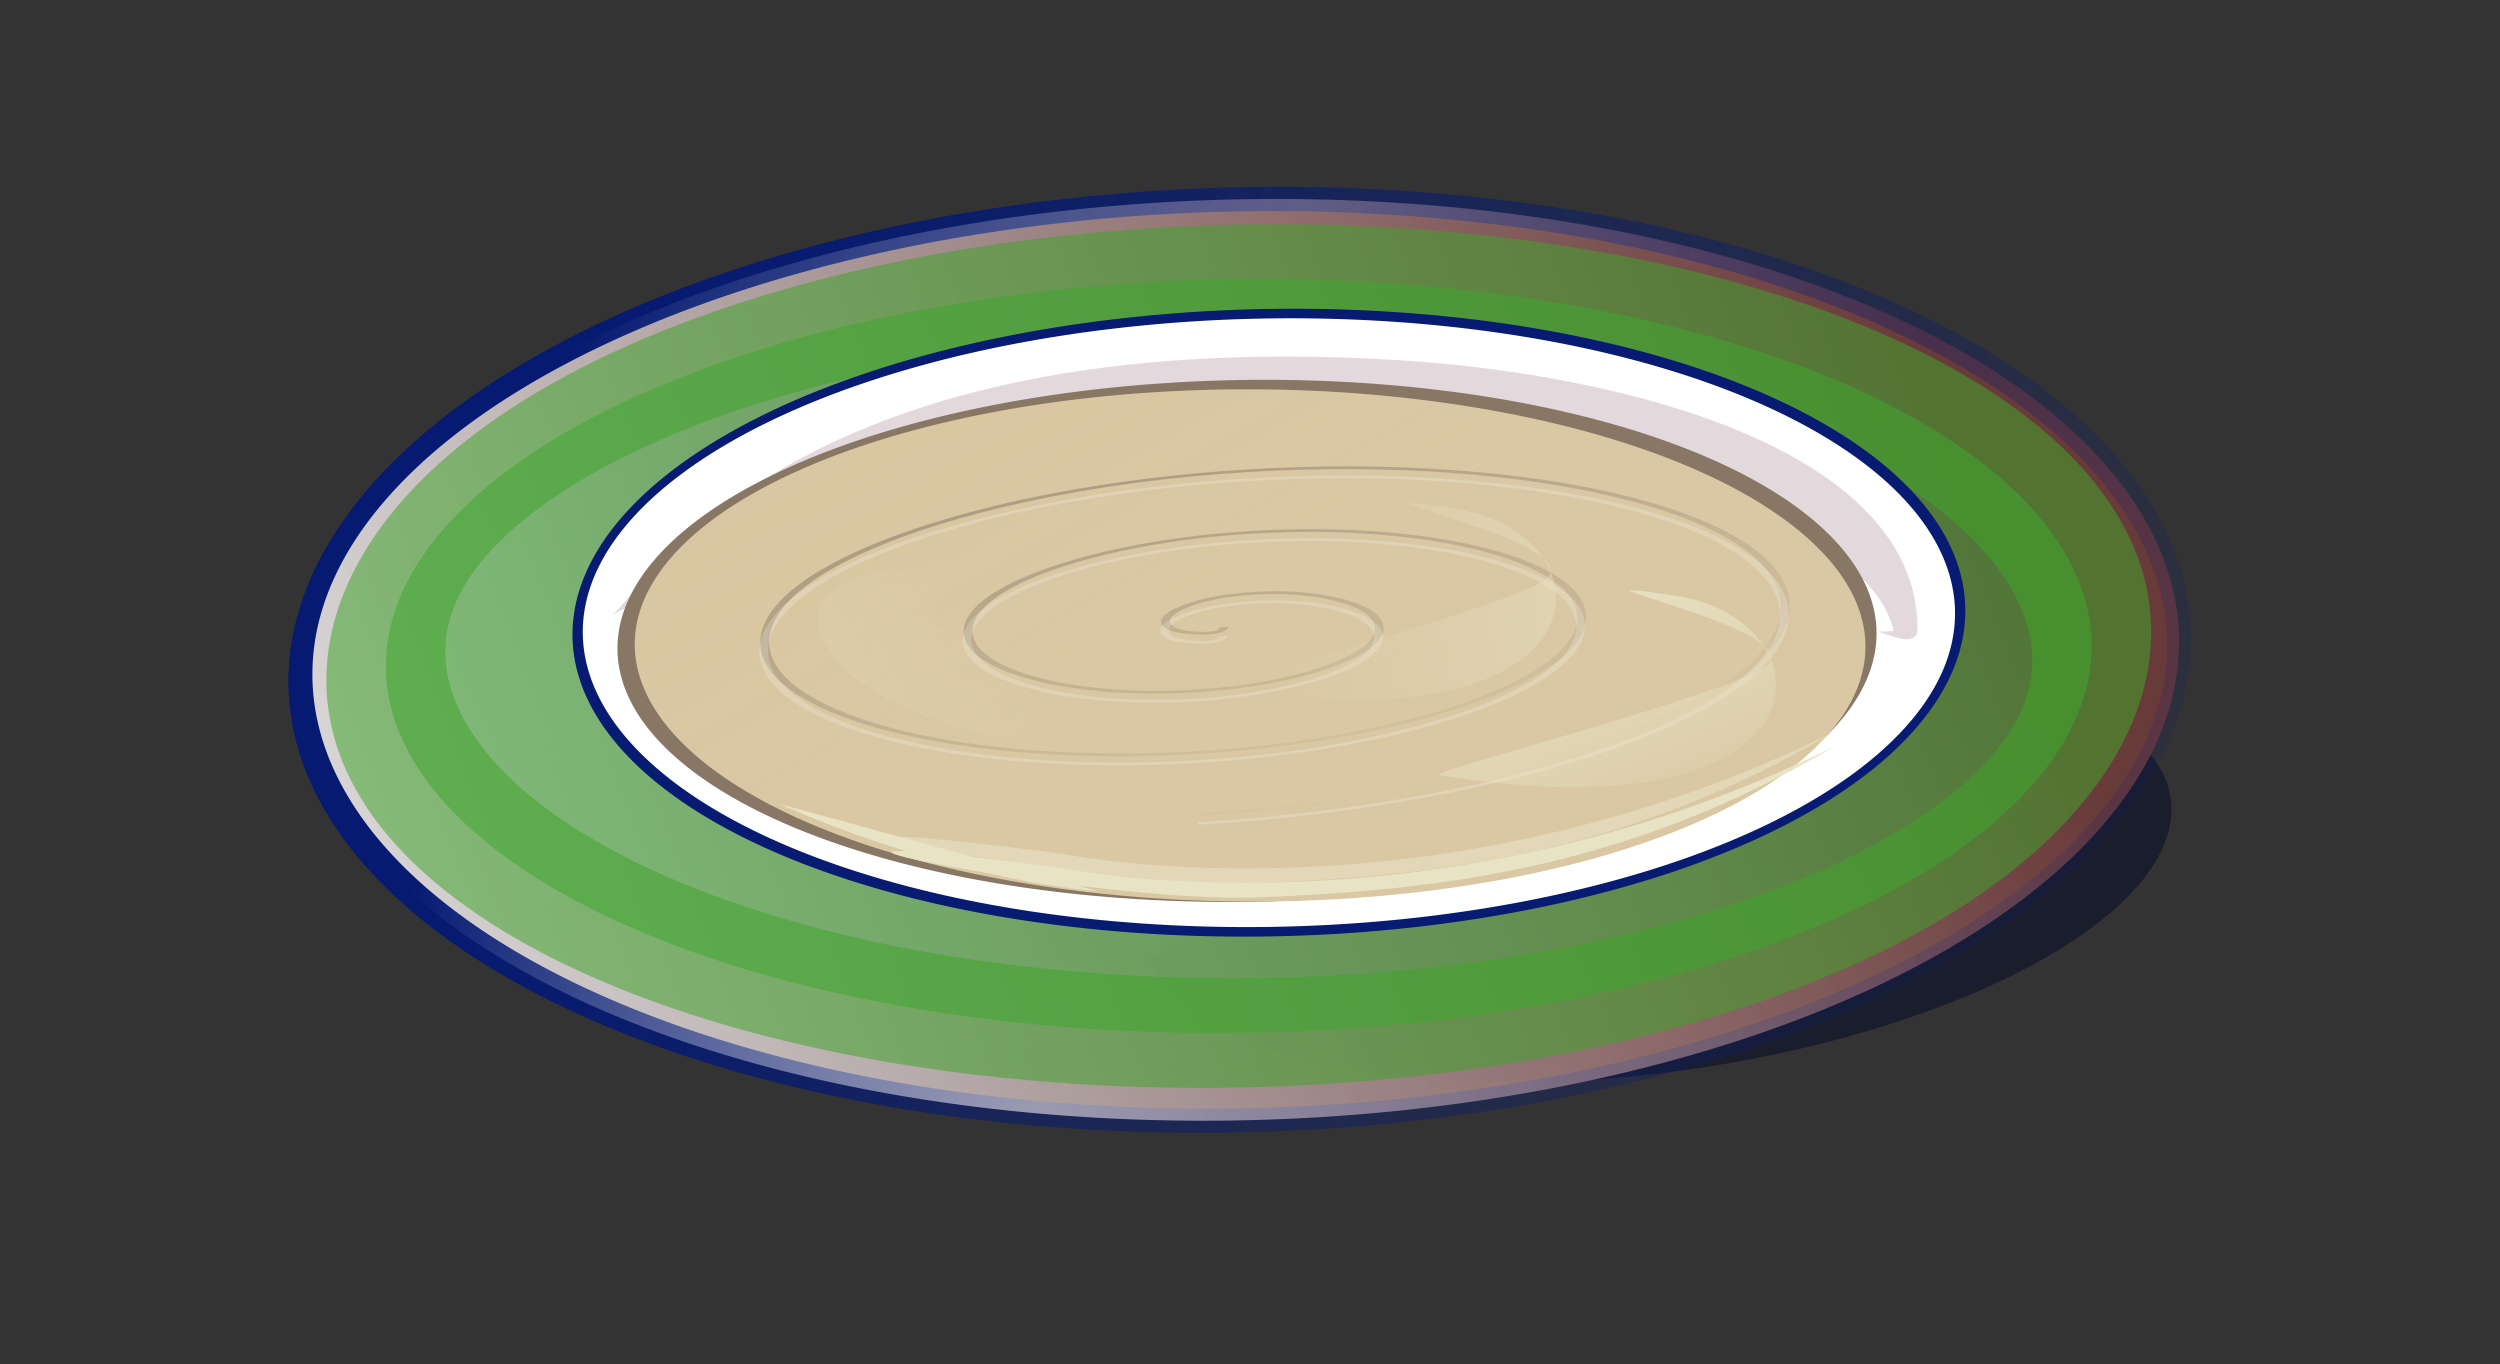 <?xml version="1.0" encoding="UTF-8" standalone="no"?>
<!-- Created with Inkscape (http://www.inkscape.org/) -->
<svg
    xmlns:inkscape="http://www.inkscape.org/namespaces/inkscape"
    xmlns:rdf="http://www.w3.org/1999/02/22-rdf-syntax-ns#"
    xmlns="http://www.w3.org/2000/svg"
    xmlns:sodipodi="http://sodipodi.sourceforge.net/DTD/sodipodi-0.dtd"
    xmlns:cc="http://web.resource.org/cc/"
    xmlns:xlink="http://www.w3.org/1999/xlink"
    xmlns:dc="http://purl.org/dc/elements/1.1/"
    xmlns:svg="http://www.w3.org/2000/svg"
    xmlns:ns1="http://sozi.baierouge.fr"
    id="svg3438"
    sodipodi:docname="HUMMUS_PARO_01.svg"
    viewBox="0 0 245.83 134.17"
    sodipodi:version="0.32"
    version="1.0"
    inkscape:version="0.44"
    sodipodi:docbase="/media/hda2/Home/Images/paro/cg/clipart/svg"
  >
  <rect x="0" y="0" width="245.83" height="134.17" fill="#333333" stroke="none"/>
  <defs
      id="defs3"
    >
    <linearGradient
        id="linearGradient8421"
        inkscape:collect="always"
      >
      <stop
          id="stop8423"
          style="stop-color:#e8e3c4"
          offset="0"
      />
      <stop
          id="stop8425"
          style="stop-color:#e8e3c4;stop-opacity:0"
          offset="1"
      />
    </linearGradient
    >
    <linearGradient
        id="linearGradient3496"
        y2="124.41"
        xlink:href="#linearGradient8421"
        gradientUnits="userSpaceOnUse"
        x2="520.91"
        gradientTransform="matrix(1 -0 -3.4866e-7 1 -323 -28.917)"
        y1="98.132"
        x1="510.01"
        inkscape:collect="always"
    />
    <linearGradient
        id="linearGradient3499"
        y2="102.36"
        xlink:href="#linearGradient8421"
        gradientUnits="userSpaceOnUse"
        x2="473.84"
        gradientTransform="matrix(1 -0 -3.4866e-7 1 -323 -28.917)"
        y1="88.705"
        x1="541.38"
        inkscape:collect="always"
    />
    <linearGradient
        id="linearGradient3502"
        y2="105.98"
        xlink:href="#linearGradient8421"
        gradientUnits="userSpaceOnUse"
        x2="447.98"
        gradientTransform="matrix(1 -0 -3.4866e-7 1 -323 -28.917)"
        y1="152.84"
        x1="366.34"
        inkscape:collect="always"
    />
    <linearGradient
        id="linearGradient3518"
        y2="130.25"
        gradientUnits="userSpaceOnUse"
        x2="217.7"
        y1="-194.51"
        x1="363.87"
        inkscape:collect="always"
      >
      <stop
          id="stop3189"
          style="stop-color:#d4bf95"
          offset="0"
      />
      <stop
          id="stop3191"
          style="stop-color:#d4bf95;stop-opacity:0"
          offset="1"
      />
    </linearGradient
    >
    <linearGradient
        id="linearGradient3522"
        y2="186.19"
        gradientUnits="userSpaceOnUse"
        x2="89.02"
        gradientTransform="matrix(1.193 -.001 .157 1.175 -67.2 -20.107)"
        y1="94.566"
        x1="215.8"
        inkscape:collect="always"
      >
      <stop
          id="stop5724"
          style="stop-color:#693a3a"
          offset="0"
      />
      <stop
          id="stop5726"
          style="stop-color:#693a3a;stop-opacity:0"
          offset="1"
      />
    </linearGradient
    >
    <linearGradient
        id="linearGradient3524"
        y2="139.2"
        gradientUnits="userSpaceOnUse"
        x2="323.63"
        gradientTransform="matrix(1.184 0 0 1.184 -42.832 -21.655)"
        y1="113.57"
        x1="117.7"
        inkscape:collect="always"
      >
      <stop
          id="stop10451"
          style="stop-color:#061b71"
          offset="0"
      />
      <stop
          id="stop10453"
          style="stop-color:#061b71;stop-opacity:0"
          offset="1"
      />
    </linearGradient
    >
    <linearGradient
        id="linearGradient3526"
        y2="74.818"
        gradientUnits="userSpaceOnUse"
        x2="249.2"
        gradientTransform="matrix(1.184 0 0 1.184 -42.832 -21.655)"
        y1="180.34"
        x1="116.38"
        inkscape:collect="always"
      >
      <stop
          id="stop2274"
          style="stop-color:#ffffff"
          offset="0"
      />
      <stop
          id="stop2276"
          style="stop-color:#ffffff;stop-opacity:0"
          offset="1"
      />
    </linearGradient
    >
    <linearGradient
        id="linearGradient3528"
        y2="114.95"
        gradientUnits="userSpaceOnUse"
        x2="199.54"
        gradientTransform="matrix(1.184 0 0 1.184 -42.832 -21.655)"
        y1="117.15"
        x1="135.42"
        inkscape:collect="always"
      >
      <stop
          id="stop2268"
          style="stop-color:#061a71"
          offset="0"
      />
      <stop
          id="stop2270"
          style="stop-color:#061b71;stop-opacity:0"
          offset="1"
      />
    </linearGradient
    >
    <linearGradient
        id="linearGradient3530"
        y2="-63.963"
        gradientUnits="userSpaceOnUse"
        x2="424.58"
        gradientTransform="matrix(1.332 .075 .023 1.258 -137.51 -16.043)"
        y1="-60.492"
        x1="335.34"
        inkscape:collect="always"
      >
      <stop
          id="stop8399"
          style="stop-color:#877764"
          offset="0"
      />
      <stop
          id="stop8401"
          style="stop-color:#877764;stop-opacity:0"
          offset="1"
      />
    </linearGradient
    >
  </defs
  >
  <sodipodi:namedview
      id="base"
      bordercolor="#666666"
      inkscape:pageshadow="2"
      inkscape:window-y="34"
      pagecolor="#ffffff"
      inkscape:window-height="622"
      inkscape:zoom="0.84852814"
      inkscape:window-x="332"
      borderopacity="1.0"
      inkscape:current-layer="layer1"
      inkscape:cx="280.03301"
      inkscape:cy="146.15713"
      inkscape:window-width="914"
      inkscape:pageopacity="0.0"
      inkscape:document-units="mm"
  />
  <g
      id="layer1"
      inkscape:label="Layer 1"
      inkscape:groupmode="layer"
      transform="translate(-26.667 -15.499)"
    >
    <path
        id="path1383"
        sodipodi:rx="72.981262"
        sodipodi:ry="6.8286562"
        style="opacity:.494;stroke-linecap:round;stroke-width:2.736;fill:#000725"
        sodipodi:type="arc"
        d="m497.52 145.92a72.981 6.829 0 1 1 -75.41 7.57"
        sodipodi:open="true"
        transform="matrix(.692 -.091 .244 2.896 -189.91 -296.25)"
        sodipodi:cy="152.73906"
        sodipodi:cx="494.65079"
        sodipodi:end="9.3147303"
        sodipodi:start="4.7517461"
    />
    <path
        id="path1337"
        sodipodi:rx="103.92361"
        sodipodi:ry="47.587196"
        style="stroke:url(#linearGradient3524);stroke-linecap:round;stroke-width:2.514;fill:url(#linearGradient3522)"
        sodipodi:type="arc"
        d="m305.16 119.66a103.92 47.587 0 1 1 0 -0.05"
        sodipodi:open="true"
        transform="matrix(.877 .054 -.315 .945 9.773 -43.539)"
        sodipodi:cy="119.66276"
        sodipodi:cx="201.23195"
        sodipodi:end="6.2820059"
        sodipodi:start="0"
    />
    <path
        id="path2260"
        sodipodi:rx="103.92361"
        sodipodi:ry="47.587196"
        style="stroke:url(#linearGradient3528);stroke-linecap:round;stroke-width:2.514;fill:url(#linearGradient3526)"
        sodipodi:type="arc"
        d="m305.16 119.66a103.92 47.587 0 1 1 0 -0.05"
        sodipodi:open="true"
        transform="matrix(.877 .054 -.315 .945 9.773 -43.539)"
        sodipodi:cy="119.66276"
        sodipodi:cx="201.23195"
        sodipodi:end="6.2820059"
        sodipodi:start="0"
    />
    <path
        id="path3101"
        sodipodi:rx="103.92361"
        sodipodi:ry="47.587196"
        style="opacity:.539;stroke:#3fa429;stroke-linecap:round;stroke-width:13.928;fill:#3da937"
        sodipodi:type="arc"
        d="m305.16 119.66a103.92 47.587 0 1 1 0 -0.05"
        sodipodi:open="true"
        transform="matrix(.798 .044 -.263 .773 19.353 -21.322)"
        sodipodi:cy="119.66276"
        sodipodi:cx="201.23195"
        sodipodi:end="6.2820059"
        sodipodi:start="0"
    />
    <path
        id="path2220"
        sodipodi:rx="103.92361"
        sodipodi:ry="47.587196"
        style="stroke:#061b71;stroke-linecap:round;stroke-width:1.48;fill:white"
        sodipodi:type="arc"
        d="m305.16 119.66a103.92 47.587 0 1 1 0 -0.05"
        sodipodi:open="true"
        transform="matrix(.646 .036 -.224 .634 48.239 -6.364)"
        sodipodi:cy="119.66276"
        sodipodi:cx="201.23195"
        sodipodi:end="6.2820059"
        sodipodi:start="0"
    />
    <path
        id="path5732"
        sodipodi:nodetypes="cssc"
        style="fill-rule:evenodd;stroke-width:1px;fill:#e3d9dd"
        d="m86.943 75.921c77.517-38.984 128.31 10.006 128.28 1.391-0.06-17.498-28.43-25.062-51.55-26.431-57.99-3.433-72.973 21.562-76.727 25.04z"
    />
    <path
        id="path6640"
        sodipodi:rx="90.479691"
        sodipodi:ry="23.173735"
        style="stroke-linecap:round;stroke-width:13.694;fill:white"
        sodipodi:type="arc"
        d="m492.6-3.166a90.48 23.174 0 1 1 -89.21 25.602l89.98-2.429z"
        transform="matrix(-.702 .002 .092 -.918 493.98 97.336)"
        sodipodi:cy="20.007055"
        sodipodi:cx="493.37039"
        sodipodi:end="9.3197714"
        sodipodi:start="4.7038199"
    />
    <path
        id="path3097"
        sodipodi:rx="103.92361"
        sodipodi:ry="47.587196"
        style="stroke-linecap:round;stroke-width:1.48;fill:#877764"
        sodipodi:type="arc"
        d="m305.16 119.66a103.92 47.587 0 1 1 0 -0.05"
        sodipodi:open="true"
        transform="matrix(-.591 .038 .163 .533 248.72 7.104)"
        sodipodi:cy="119.66276"
        sodipodi:cx="201.23195"
        sodipodi:end="6.2820059"
        sodipodi:start="0"
    />
    <path
        id="path2222"
        sodipodi:rx="103.92361"
        sodipodi:ry="47.587196"
        style="stroke-linecap:round;stroke-width:1.48;fill:#dac8a4"
        sodipodi:type="arc"
        d="m305.16 119.66a103.92 47.587 0 1 1 0 -0.05"
        sodipodi:open="true"
        transform="matrix(-.575 .037 .2 .523 241.38 8.95)"
        sodipodi:cy="119.66276"
        sodipodi:cx="201.23195"
        sodipodi:end="6.2820059"
        sodipodi:start="0"
    />
    <path
        id="path2299"
        sodipodi:rx="103.92361"
        sodipodi:ry="47.587196"
        style="stroke-linecap:round;stroke-width:1.48;fill:url(#linearGradient3518)"
        sodipodi:type="arc"
        d="m305.16 119.66a103.92 47.587 0 1 1 0 -0.05"
        sodipodi:open="true"
        transform="matrix(-.575 .037 .2 .523 241.38 8.95)"
        sodipodi:cy="119.66276"
        sodipodi:cx="201.23195"
        sodipodi:end="6.2820059"
        sodipodi:start="0"
    />
    <path
        id="path3099"
        sodipodi:rx="30.302162"
        sodipodi:ry="10.669775"
        style="opacity:.8;stroke-linecap:round;stroke-width:1.611;fill:#ebeacc"
        sodipodi:type="arc"
        d="m454.51 129.46a30.302 10.67 0 0 1 -26.3 4.49"
        sodipodi:open="true"
        transform="matrix(.995 .424 -1.164 .565 -166.88 -162.71)"
        sodipodi:cy="123.29048"
        sodipodi:cx="429.77853"
        sodipodi:end="1.6224462"
        sodipodi:start="0.61603098"
    />
    <path
        id="path7522"
        style="stroke:url(#linearGradient3530);stroke-width:0.508;fill:none"
        sodipodi:revolution="3"
        sodipodi:type="spiral"
        d="m392.32-55.415c1.52 0.907-0.47 2.487-1.51 2.514-2.79 0.075-4.07-3.212-3.52-5.532 0.98-4.151 5.81-5.816 9.56-4.527 5.5 1.891 7.6 8.439 5.53 13.58-2.76 6.853-11.08 9.405-17.6 6.539-8.21-3.606-11.22-13.723-7.55-21.628 4.45-9.575 16.37-13.031 25.66-8.551 10.93 5.281 14.85 19.019 9.55 29.676-6.11 12.304-21.67 16.671-33.7 10.563-13.67-6.941-18.49-24.319-11.57-37.724 7.77-15.038 26.97-20.316 41.75-12.574 16.41 8.595 22.14 29.621 13.58 45.771"
        transform="matrix(.821 .411 -1.502 .332 -258.3 -65.691)"
        sodipodi:argument="-18.309137"
        sodipodi:cy="-55.415413"
        sodipodi:cx="392.32285"
        sodipodi:t0="0"
        sodipodi:radius="35.194088"
        sodipodi:expansion="1"
    />
    <path
        id="path8405"
        style="opacity:.2;stroke:white;stroke-width:0.508;fill:none"
        sodipodi:revolution="3"
        sodipodi:type="spiral"
        d="m392.32-55.415c1.52 0.907-0.47 2.487-1.51 2.514-2.79 0.075-4.07-3.212-3.52-5.532 0.98-4.151 5.81-5.816 9.56-4.527 5.5 1.891 7.6 8.439 5.53 13.58-2.76 6.853-11.08 9.405-17.6 6.539-8.21-3.606-11.22-13.723-7.55-21.628 4.45-9.575 16.37-13.031 25.66-8.551 10.93 5.281 14.85 19.019 9.55 29.676-6.11 12.304-21.67 16.671-33.7 10.563-13.67-6.941-18.49-24.319-11.57-37.724 7.77-15.038 26.97-20.316 41.75-12.574 16.41 8.595 22.14 29.621 13.58 45.771"
        transform="matrix(.821 .411 -1.502 .332 -258.4 -64.796)"
        sodipodi:argument="-18.309137"
        sodipodi:cy="-55.415413"
        sodipodi:cx="392.32285"
        sodipodi:t0="0"
        sodipodi:radius="35.194088"
        sodipodi:expansion="1"
    />
    <path
        id="path8409"
        sodipodi:nodetypes="ccsc"
        style="fill-rule:evenodd;stroke-width:1px;fill:#e8e3c4"
        d="m207.13 88.86c-39.6 19.56-75.86 12.01-75.86 12.01-40.788-5.274 2.91 3.58 19.3 2.87 16.86-0.72 35.62-2.52 56.56-14.88z"
    />
    <path
        id="path8419"
        sodipodi:nodetypes="cssz"
        style="fill-rule:evenodd;stroke-width:1px;fill:url(#linearGradient3502)"
        d="m112.62 71.89c-15.402 2.8 2.15 22.99 40.49 15.591 1.28-0.245-29.42-7.281-33.25-9.838-5.41-3.602 7.83-8.492-7.24-5.753z"
    />
    <path
        id="path8435"
        sodipodi:nodetypes="cssz"
        style="fill-rule:evenodd;stroke-width:1px;fill:url(#linearGradient3499)"
        d="m169.82 65.533c15.7 2.423 15.82 24.079-23.32 17.618-1.3-0.215 28.55-7.983 32.08-10.629 4.98-3.728-24.13-9.36-8.76-6.989z"
    />
    <path
        id="path8439"
        sodipodi:nodetypes="cssz"
        style="fill-rule:evenodd;stroke-width:1px;fill:url(#linearGradient3496)"
        d="m191.45 74.092c15.7 2.423 15.82 24.079-23.32 17.618-1.3-0.215 28.55-7.983 32.08-10.629 4.98-3.728-24.13-9.36-8.76-6.989z"
    />
    <path
        id="path10457"
        sodipodi:nodetypes="ccsc"
        style="opacity:.6;fill-rule:evenodd;stroke-width:1px;fill:#e8e3c4"
        d="m207.05 87.454c-39.6 19.556-75.86 12.01-75.86 12.01-40.789-5.274 2.91 3.576 19.3 2.876 16.86-0.73 35.62-2.524 56.56-14.886z"
    />
  </g
  >
</svg
>
